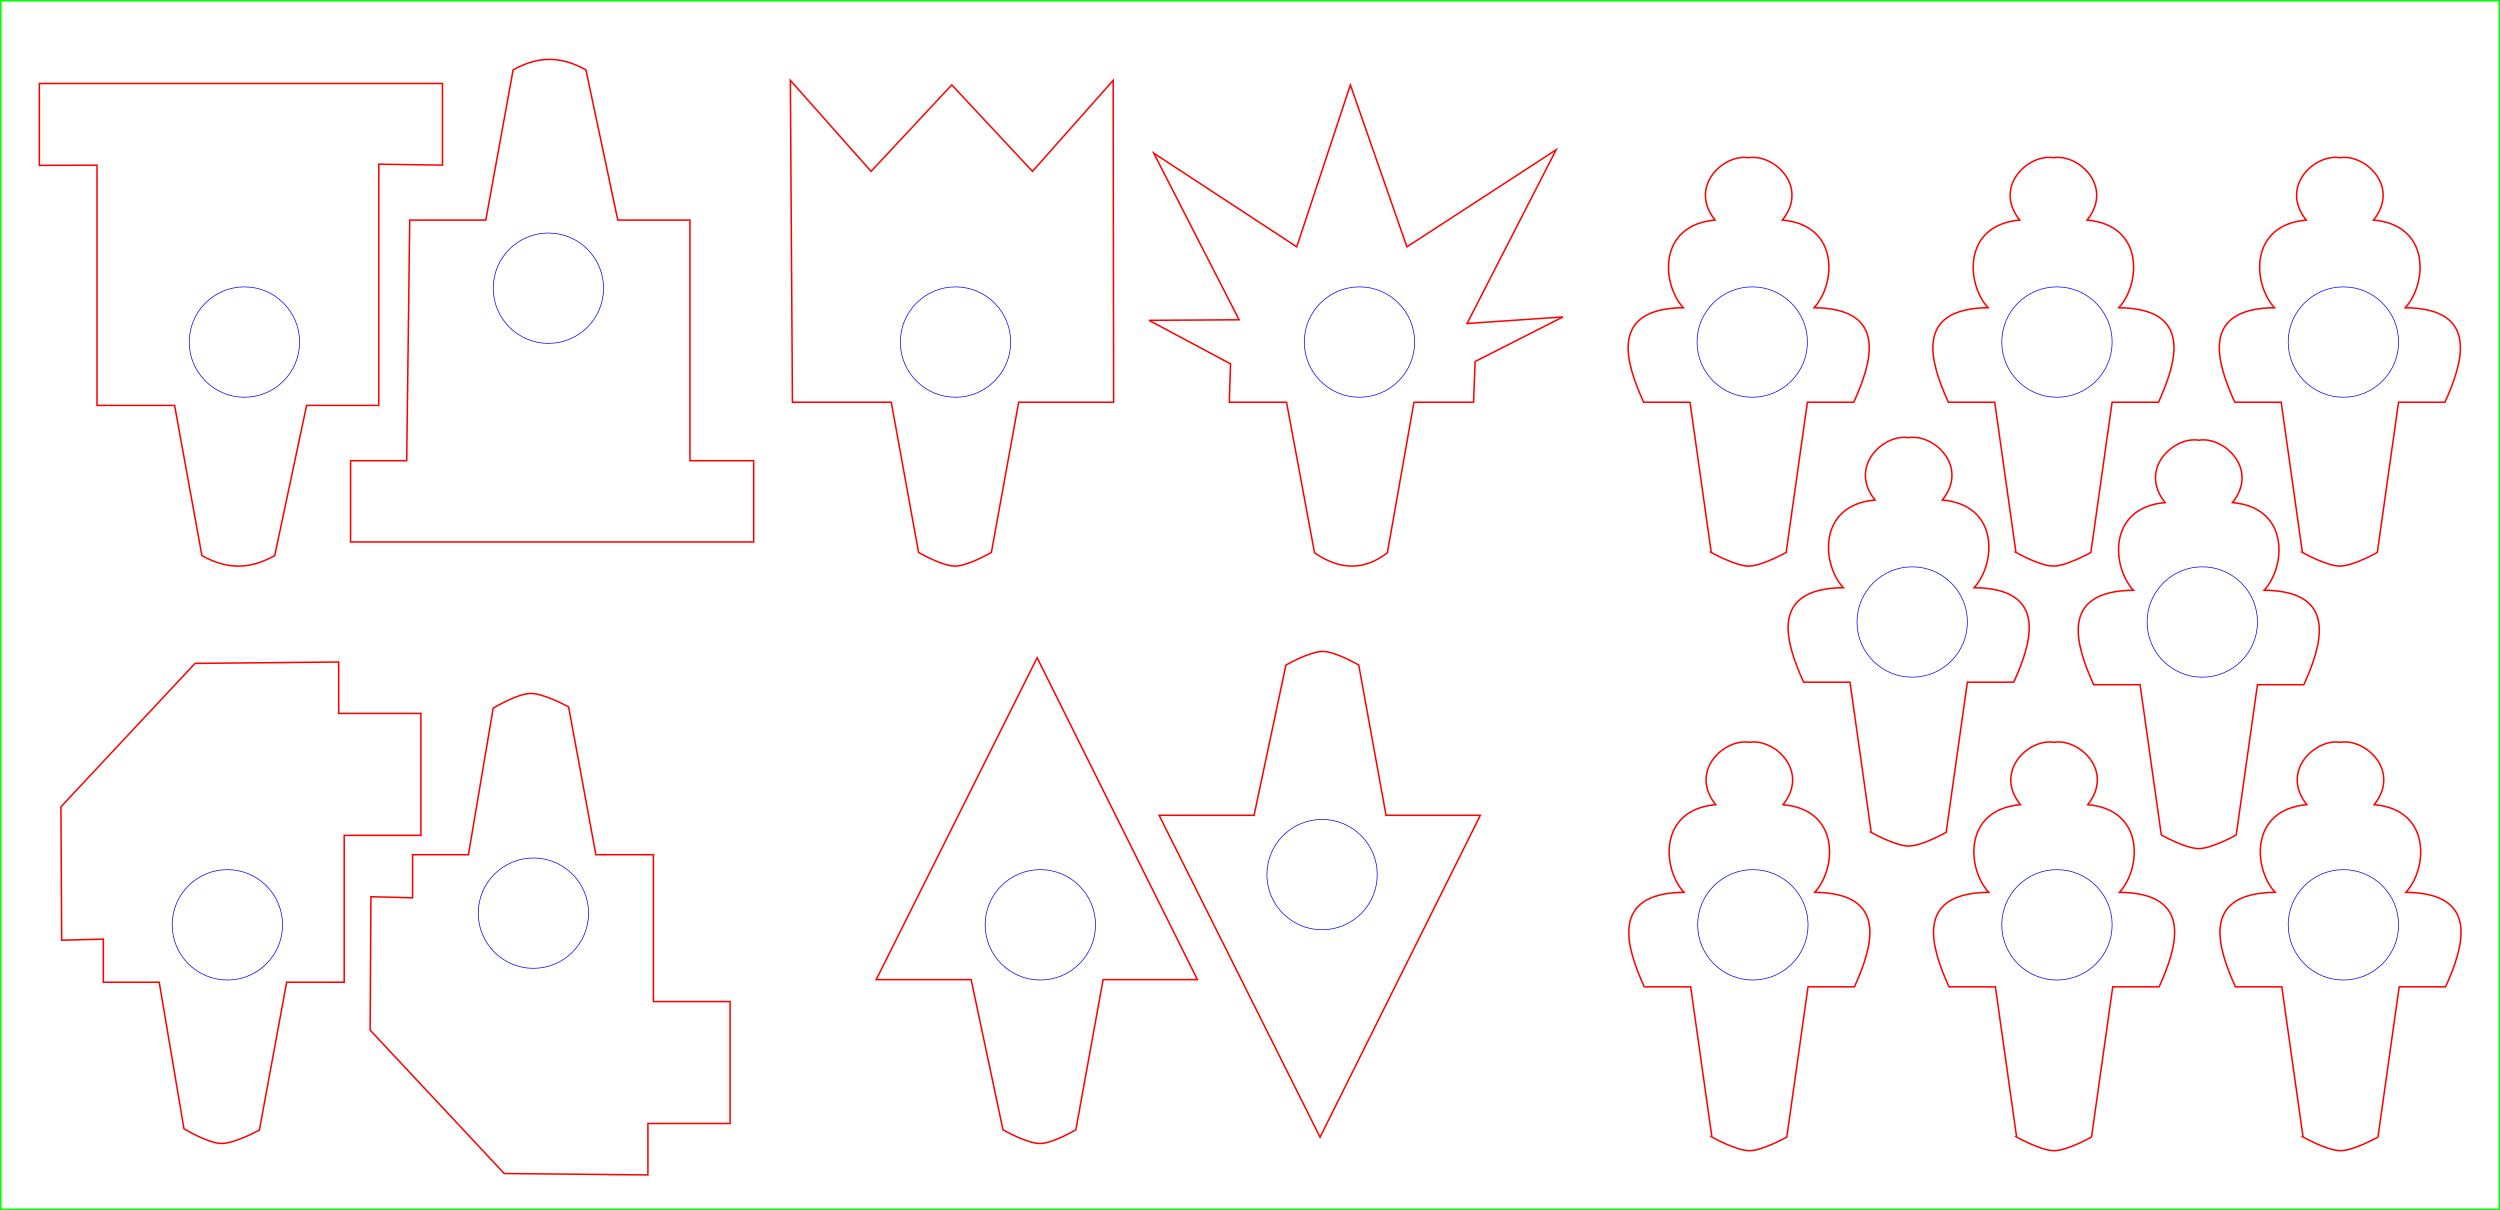 <?xml version="1.0" encoding="UTF-8" standalone="no"?>
<!-- Created with Inkscape (http://www.inkscape.org/) -->

<svg
   xmlns:dc="http://purl.org/dc/elements/1.1/"
   xmlns:cc="http://creativecommons.org/ns#"
   xmlns:rdf="http://www.w3.org/1999/02/22-rdf-syntax-ns#"
   xmlns:svg="http://www.w3.org/2000/svg"
   xmlns="http://www.w3.org/2000/svg"
   xmlns:sodipodi="http://sodipodi.sourceforge.net/DTD/sodipodi-0.dtd"
   xmlns:inkscape="http://www.inkscape.org/namespaces/inkscape"
   width="231.542mm"
   height="112.072mm"
   viewBox="0 0 231.542 112.072"
   version="1.1"
   id="svg1861"
   inkscape:version="0.92.2 5c3e80d, 2017-08-06"
   sodipodi:docname="Echec_Pions_FondRangement_PlogIngenu_CC-BY-NC.svg">
  <defs
     id="defs1855" />
  <sodipodi:namedview
     id="base"
     pagecolor="#ffffff"
     bordercolor="#666666"
     borderopacity="1.0"
     inkscape:pageopacity="0.0"
     inkscape:pageshadow="2"
     inkscape:zoom="1.4015926"
     inkscape:cx="526.69864"
     inkscape:cy="210.01234"
     inkscape:document-units="mm"
     inkscape:current-layer="layer1"
     showgrid="false"
     fit-margin-top="0"
     fit-margin-left="0"
     fit-margin-right="0"
     fit-margin-bottom="0"
     inkscape:window-width="2048"
     inkscape:window-height="1065"
     inkscape:window-x="-3"
     inkscape:window-y="67"
     inkscape:window-maximized="0" />
  <g
     inkscape:label="Calque 1"
     inkscape:groupmode="layer"
     id="layer1"
     transform="translate(492.563,-90.512)">
    <g
       id="g5435-1-8-2-3-55"
       transform="matrix(0.686,0,0,0.686,486.292,493.303)"
       style="stroke:#0000ff;stroke-width:0.096">
      <circle
         cy="-540.978"
         cx="-1190.333"
         id="path5373-78-6-6-4-8"
         style="opacity:1;fill:none;fill-opacity:1;fill-rule:evenodd;stroke:#0000ff;stroke-width:0.096;stroke-linecap:round;stroke-linejoin:round;stroke-miterlimit:4;stroke-dasharray:none;stroke-dashoffset:0;stroke-opacity:1"
         r="7.45" />
    </g>
    <rect
       style="color:#000000;clip-rule:nonzero;display:inline;overflow:visible;visibility:visible;opacity:1;isolation:auto;mix-blend-mode:normal;color-interpolation:sRGB;color-interpolation-filters:linearRGB;solid-color:#000000;solid-opacity:1;fill:none;fill-opacity:1;fill-rule:nonzero;stroke:#00ff00;stroke-width:0.141;stroke-linecap:butt;stroke-linejoin:miter;stroke-miterlimit:4;stroke-dasharray:none;stroke-dashoffset:0;stroke-opacity:1;color-rendering:auto;image-rendering:auto;shape-rendering:auto;text-rendering:auto;enable-background:accumulate"
       id="rect4138-2-2-0-5"
       width="111.931"
       height="231.401"
       x="90.582"
       y="261.091"
       transform="rotate(90)" />
    <path
       inkscape:connector-curvature="0"
       style="fill:none;fill-rule:evenodd;stroke:#ff0000;stroke-width:0.141;stroke-linecap:butt;stroke-linejoin:miter;stroke-opacity:1"
       d="m -477.817,181.483 h -5.174 v -3.992 l -3.858,0.1 -0.072,-12.355 12.419,-13.282 13.308,-0.129 v 4.763 h 7.613 v 11.294 h -7.103 v 13.6 h -5.33 l -2.524,13.689 c 0,0 -2.293,1.27 -3.545,1.245 -1.234,-0.024 -3.442,-1.364 -3.442,-1.364 z"
       id="path3338-1-1-0-1-6" />
    <path
       inkscape:connector-curvature="0"
       style="fill:none;fill-rule:evenodd;stroke:#ff0000;stroke-width:0.141;stroke-linecap:butt;stroke-linejoin:miter;stroke-opacity:1"
       d="m -449.178,169.671 h -5.174 v 3.992 l -3.858,-0.1 -0.072,12.355 12.419,13.282 13.308,0.129 v -4.763 h 7.613 v -11.294 h -7.103 v -13.6 h -5.33 l -2.524,-13.689 c 0,0 -2.293,-1.27 -3.545,-1.245 -1.234,0.024 -3.442,1.364 -3.442,1.364 z"
       id="path3338-1-1-0-7-9-5" />
    <path
       inkscape:connector-curvature="0"
       style="fill:none;fill-rule:evenodd;stroke:#ff0000;stroke-width:0.141;stroke-linecap:butt;stroke-linejoin:miter;stroke-opacity:1"
       d="m -476.393,128.059 h -7.186 V 105.812 l -5.339,0.016 v -7.581 h 37.335 v 7.559 l -5.901,-0.088 v 22.341 h -6.684 l -2.951,13.912 c -1.942,1.072 -4.067,1.504 -6.744,0 z"
       id="path3338-36-9-5-4-8"
       sodipodi:nodetypes="ccccccccccccc" />
    <path
       inkscape:connector-curvature="0"
       style="fill:none;fill-rule:evenodd;stroke:#ff0000;stroke-width:0.141;stroke-linecap:butt;stroke-linejoin:miter;stroke-opacity:1"
       d="m -447.57,110.897 h -7.045 l -0.281,22.286 h -5.199 v 7.526 h 37.335 v -7.526 h -5.901 v -22.286 h -6.684 l -2.951,-13.912 c -1.942,-1.072 -4.067,-1.504 -6.744,0 z"
       id="path3338-36-9-6-6-5-1"
       sodipodi:nodetypes="ccccccccccccc" />
    <path
       inkscape:connector-curvature="0"
       style="fill:none;fill-rule:evenodd;stroke:#ff0000;stroke-width:0.141;stroke-linecap:butt;stroke-linejoin:miter;stroke-opacity:1"
       d="m -364.192,166.022 h 8.732 l -14.844,29.812 -14.904,-29.812 h 8.792 l 2.951,-13.912 c 0,0 2.207,-1.271 3.424,-1.265 1.184,0.006 3.321,1.265 3.321,1.265 z"
       id="path3338-7-3-4-2-8-3" />
    <path
       inkscape:connector-curvature="0"
       style="fill:none;fill-rule:evenodd;stroke:#ff0000;stroke-width:0.141;stroke-linecap:butt;stroke-linejoin:miter;stroke-opacity:1"
       d="m -390.395,181.241 h 8.732 l -14.844,-29.812 -14.904,29.812 h 8.792 l 2.951,13.912 c 0,0 2.207,1.271 3.424,1.265 1.184,-0.006 3.321,-1.265 3.321,-1.265 z"
       id="path3338-7-3-4-8-1-8-5" />
    <path
       inkscape:connector-curvature="0"
       style="fill:none;fill-rule:evenodd;stroke:#ff0000;stroke-width:0.141;stroke-linecap:butt;stroke-linejoin:miter;stroke-opacity:1"
       d="m -410.017,127.764 h -9.153 l -0.193,-29.812 7.475,8.432 7.475,-8.01 7.475,8.01 7.475,-8.432 0.04,29.812 h -8.792 l -2.529,13.912 c 0,0 -2.172,1.265 -3.372,1.265 -1.2,0 -3.372,-1.265 -3.372,-1.265 z"
       id="path3338-8-7-7-1-9-6" />
    <path
       inkscape:connector-curvature="0"
       style="fill:none;fill-rule:evenodd;stroke:#ff0000;stroke-width:0.141;stroke-linecap:butt;stroke-linejoin:miter;stroke-opacity:1"
       d="m -373.409,127.764 h -5.302 l 0.119,-3.55 -7.559,-4.034 8.348,-0.051 -7.903,-15.432 13.243,8.677 4.968,-15 5.234,15 13.819,-8.988 -8.247,16.088 8.879,-0.609 -8.132,4.128 -0.144,3.771 h -5.52 l -2.465,13.949 c -2.006,1.534 -4.222,1.739 -6.744,0 z"
       id="path3338-8-1-84-1-5-6-8" />
    <path
       inkscape:connector-curvature="0"
       style="fill:none;fill-rule:evenodd;stroke:#ff0000;stroke-width:0.141;stroke-linecap:butt;stroke-linejoin:miter;stroke-opacity:1"
       d="m -334.074,141.676 -1.965,-13.912 h -4.298 c -1.629,-3.611 -3.29,-8.683 3.677,-8.752 -2.033,-2.204 -2.367,-7.653 2.936,-8.118 -2.491,-3.122 0.809,-6.157 3.12,-5.776 2.31,-0.381 5.611,2.654 3.12,5.776 5.303,0.465 4.969,5.914 2.936,8.118 6.967,0.069 5.306,5.141 3.677,8.752 h -4.298 l -1.965,13.912 c 0,0 -2.239,1.265 -3.471,1.265 -1.231,0 -3.471,-1.265 -3.471,-1.265 z"
       id="path3529-0-4-6-2-8-8-7-6"
       sodipodi:nodetypes="cccccccccccsc" />
    <path
       sodipodi:nodetypes="cccccccccccsc"
       id="path4525-4"
       d="m -305.852,141.676 -1.965,-13.912 h -4.298 c -1.629,-3.611 -3.29,-8.683 3.677,-8.752 -2.033,-2.204 -2.367,-7.653 2.936,-8.118 -2.491,-3.122 0.809,-6.157 3.12,-5.776 2.31,-0.381 5.611,2.654 3.12,5.776 5.303,0.465 4.969,5.914 2.936,8.118 6.967,0.069 5.306,5.141 3.677,8.752 h -4.298 l -1.965,13.912 c 0,0 -2.239,1.265 -3.471,1.265 -1.231,0 -3.471,-1.265 -3.471,-1.265 z"
       style="fill:none;fill-rule:evenodd;stroke:#ff0000;stroke-width:0.141;stroke-linecap:butt;stroke-linejoin:miter;stroke-opacity:1"
       inkscape:connector-curvature="0" />
    <path
       inkscape:connector-curvature="0"
       style="fill:none;fill-rule:evenodd;stroke:#ff0000;stroke-width:0.141;stroke-linecap:butt;stroke-linejoin:miter;stroke-opacity:1"
       d="m -279.323,141.676 -1.965,-13.912 h -4.298 c -1.629,-3.611 -3.29,-8.683 3.677,-8.752 -2.033,-2.204 -2.367,-7.653 2.936,-8.118 -2.491,-3.122 0.809,-6.157 3.12,-5.776 2.31,-0.381 5.611,2.654 3.12,5.776 5.303,0.465 4.969,5.914 2.936,8.118 6.967,0.069 5.306,5.141 3.677,8.752 h -4.298 l -1.965,13.912 c 0,0 -2.239,1.265 -3.471,1.265 -1.231,0 -3.471,-1.265 -3.471,-1.265 z"
       id="path4533-8"
       sodipodi:nodetypes="cccccccccccsc" />
    <path
       inkscape:connector-curvature="0"
       style="fill:none;fill-rule:evenodd;stroke:#ff0000;stroke-width:0.141;stroke-linecap:butt;stroke-linejoin:miter;stroke-opacity:1"
       d="M -292.39,167.842 -294.355,153.929 h -4.298 c -1.629,-3.611 -3.29,-8.683 3.677,-8.752 -2.033,-2.204 -2.367,-7.653 2.936,-8.118 -2.491,-3.122 0.809,-6.157 3.12,-5.776 2.31,-0.381 5.611,2.654 3.12,5.776 5.303,0.465 4.969,5.914 2.936,8.118 6.967,0.069 5.306,5.141 3.677,8.752 h -4.298 l -1.965,13.912 c 0,0 -2.239,1.265 -3.471,1.265 -1.231,0 -3.471,-1.265 -3.471,-1.265 z"
       id="path4533-7-6-8"
       sodipodi:nodetypes="cccccccccccsc" />
    <path
       inkscape:connector-curvature="0"
       style="fill:none;fill-rule:evenodd;stroke:#ff0000;stroke-width:0.141;stroke-linecap:butt;stroke-linejoin:miter;stroke-opacity:1"
       d="m -334.014,195.819 -1.965,-13.912 h -4.298 c -1.629,-3.611 -3.29,-8.683 3.677,-8.752 -2.033,-2.204 -2.367,-7.653 2.936,-8.118 -2.491,-3.122 0.809,-6.157 3.12,-5.776 2.31,-0.381 5.611,2.654 3.12,5.776 5.303,0.465 4.969,5.914 2.936,8.118 6.967,0.069 5.306,5.141 3.677,8.752 h -4.298 l -1.965,13.912 c 0,0 -2.239,1.265 -3.471,1.265 -1.231,0 -3.471,-1.265 -3.471,-1.265 z"
       id="path3529-0-4-6-2-8-8-7-5-3"
       sodipodi:nodetypes="cccccccccccsc" />
    <path
       sodipodi:nodetypes="cccccccccccsc"
       id="path4525-2-3"
       d="m -305.792,195.819 -1.965,-13.912 h -4.298 c -1.629,-3.611 -3.29,-8.683 3.677,-8.752 -2.033,-2.204 -2.367,-7.653 2.936,-8.118 -2.491,-3.122 0.809,-6.157 3.12,-5.776 2.31,-0.381 5.611,2.654 3.12,5.776 5.303,0.465 4.969,5.914 2.936,8.118 6.967,0.069 5.306,5.141 3.677,8.752 h -4.298 l -1.965,13.912 c 0,0 -2.239,1.265 -3.471,1.265 -1.231,0 -3.471,-1.265 -3.471,-1.265 z"
       style="fill:none;fill-rule:evenodd;stroke:#ff0000;stroke-width:0.141;stroke-linecap:butt;stroke-linejoin:miter;stroke-opacity:1"
       inkscape:connector-curvature="0" />
    <path
       inkscape:connector-curvature="0"
       style="fill:none;fill-rule:evenodd;stroke:#ff0000;stroke-width:0.141;stroke-linecap:butt;stroke-linejoin:miter;stroke-opacity:1"
       d="m -279.263,195.819 -1.965,-13.912 h -4.298 c -1.629,-3.611 -3.29,-8.683 3.677,-8.752 -2.033,-2.204 -2.367,-7.653 2.936,-8.118 -2.491,-3.122 0.809,-6.157 3.12,-5.776 2.31,-0.381 5.611,2.654 3.12,5.776 5.303,0.465 4.969,5.914 2.936,8.118 6.967,0.069 5.306,5.141 3.677,8.752 h -4.298 l -1.965,13.912 c 0,0 -2.239,1.265 -3.471,1.265 -1.231,0 -3.471,-1.265 -3.471,-1.265 z"
       id="path4533-70-9"
       sodipodi:nodetypes="cccccccccccsc" />
    <g
       style="stroke:#0000ff;stroke-width:0.096"
       transform="matrix(0.686,0,0,0.686,449.914,493.303)"
       id="g1490">
      <circle
         r="7.45"
         style="opacity:1;fill:none;fill-opacity:1;fill-rule:evenodd;stroke:#0000ff;stroke-width:0.096;stroke-linecap:round;stroke-linejoin:round;stroke-miterlimit:4;stroke-dasharray:none;stroke-dashoffset:0;stroke-opacity:1"
         id="circle1488"
         cx="-1190.333"
         cy="-540.978" />
    </g>
    <g
       id="g1494"
       transform="matrix(0.686,0,0,0.686,514.514,493.303)"
       style="stroke:#0000ff;stroke-width:0.096">
      <circle
         cy="-540.978"
         cx="-1190.333"
         id="circle1492"
         style="opacity:1;fill:none;fill-opacity:1;fill-rule:evenodd;stroke:#0000ff;stroke-width:0.096;stroke-linecap:round;stroke-linejoin:round;stroke-miterlimit:4;stroke-dasharray:none;stroke-dashoffset:0;stroke-opacity:1"
         r="7.45" />
    </g>
    <g
       style="stroke:#0000ff;stroke-width:0.096"
       transform="matrix(0.686,0,0,0.686,541.043,493.303)"
       id="g1498">
      <circle
         r="7.45"
         style="opacity:1;fill:none;fill-opacity:1;fill-rule:evenodd;stroke:#0000ff;stroke-width:0.096;stroke-linecap:round;stroke-linejoin:round;stroke-miterlimit:4;stroke-dasharray:none;stroke-dashoffset:0;stroke-opacity:1"
         id="circle1496"
         cx="-1190.333"
         cy="-540.978" />
    </g>
    <g
       style="stroke:#0000ff;stroke-width:0.096"
       transform="matrix(0.686,0,0,0.686,346.644,493.303)"
       id="g1502">
      <circle
         r="7.45"
         style="opacity:1;fill:none;fill-opacity:1;fill-rule:evenodd;stroke:#0000ff;stroke-width:0.096;stroke-linecap:round;stroke-linejoin:round;stroke-miterlimit:4;stroke-dasharray:none;stroke-dashoffset:0;stroke-opacity:1"
         id="circle1500"
         cx="-1190.333"
         cy="-540.978" />
    </g>
    <g
       id="g1506"
       transform="matrix(0.686,0,0,0.686,412.501,493.303)"
       style="stroke:#0000ff;stroke-width:0.096">
      <circle
         cy="-540.978"
         cx="-1190.333"
         id="circle1504"
         style="opacity:1;fill:none;fill-opacity:1;fill-rule:evenodd;stroke:#0000ff;stroke-width:0.096;stroke-linecap:round;stroke-linejoin:round;stroke-miterlimit:4;stroke-dasharray:none;stroke-dashoffset:0;stroke-opacity:1"
         r="7.45" />
    </g>
    <g
       style="stroke:#0000ff;stroke-width:0.096"
       transform="matrix(0.686,0,0,0.686,486.351,547.278)"
       id="g1510">
      <circle
         r="7.45"
         style="opacity:1;fill:none;fill-opacity:1;fill-rule:evenodd;stroke:#0000ff;stroke-width:0.096;stroke-linecap:round;stroke-linejoin:round;stroke-miterlimit:4;stroke-dasharray:none;stroke-dashoffset:0;stroke-opacity:1"
         id="circle1508"
         cx="-1190.333"
         cy="-540.978" />
    </g>
    <g
       style="stroke:#0000ff;stroke-width:0.096"
       transform="matrix(0.686,0,0,0.686,514.514,547.278)"
       id="g1516">
      <circle
         r="7.45"
         style="opacity:1;fill:none;fill-opacity:1;fill-rule:evenodd;stroke:#0000ff;stroke-width:0.096;stroke-linecap:round;stroke-linejoin:round;stroke-miterlimit:4;stroke-dasharray:none;stroke-dashoffset:0;stroke-opacity:1"
         id="circle1514"
         cx="-1190.333"
         cy="-540.978" />
    </g>
    <g
       id="g1520"
       transform="matrix(0.686,0,0,0.686,541.043,547.278)"
       style="stroke:#0000ff;stroke-width:0.096">
      <circle
         cy="-540.978"
         cx="-1190.333"
         id="circle1518"
         style="opacity:1;fill:none;fill-opacity:1;fill-rule:evenodd;stroke:#0000ff;stroke-width:0.096;stroke-linecap:round;stroke-linejoin:round;stroke-miterlimit:4;stroke-dasharray:none;stroke-dashoffset:0;stroke-opacity:1"
         r="7.45" />
    </g>
    <g
       style="stroke:#0000ff;stroke-width:0.096"
       transform="matrix(0.686,0,0,0.686,501.108,519.232)"
       id="g1742">
      <circle
         r="7.45"
         style="opacity:1;fill:none;fill-opacity:1;fill-rule:evenodd;stroke:#0000ff;stroke-width:0.096;stroke-linecap:round;stroke-linejoin:round;stroke-miterlimit:4;stroke-dasharray:none;stroke-dashoffset:0;stroke-opacity:1"
         id="circle1740"
         cx="-1190.333"
         cy="-540.978" />
    </g>
    <path
       sodipodi:nodetypes="cccccccccccsc"
       id="path1744"
       d="m -319.257,167.605 -1.965,-13.912 h -4.298 c -1.629,-3.611 -3.29,-8.683 3.677,-8.752 -2.033,-2.204 -2.367,-7.653 2.936,-8.118 -2.491,-3.122 0.809,-6.157 3.12,-5.776 2.31,-0.381 5.611,2.654 3.12,5.776 5.303,0.465 4.969,5.914 2.936,8.118 6.967,0.069 5.306,5.141 3.677,8.752 h -4.298 l -1.965,13.912 c 0,0 -2.239,1.265 -3.471,1.265 -1.231,0 -3.471,-1.265 -3.471,-1.265 z"
       style="fill:none;fill-rule:evenodd;stroke:#ff0000;stroke-width:0.141;stroke-linecap:butt;stroke-linejoin:miter;stroke-opacity:1"
       inkscape:connector-curvature="0" />
    <g
       style="stroke:#0000ff;stroke-width:0.096"
       transform="matrix(0.686,0,0,0.686,527.975,519.232)"
       id="g1748">
      <circle
         r="7.45"
         style="opacity:1;fill:none;fill-opacity:1;fill-rule:evenodd;stroke:#0000ff;stroke-width:0.096;stroke-linecap:round;stroke-linejoin:round;stroke-miterlimit:4;stroke-dasharray:none;stroke-dashoffset:0;stroke-opacity:1"
         id="circle1746"
         cx="-1190.333"
         cy="-540.978" />
    </g>
    <g
       id="g1771"
       transform="matrix(0.686,0,0,0.686,420.358,547.278)"
       style="stroke:#0000ff;stroke-width:0.096">
      <circle
         cy="-540.978"
         cx="-1190.333"
         id="circle1769"
         style="opacity:1;fill:none;fill-opacity:1;fill-rule:evenodd;stroke:#0000ff;stroke-width:0.096;stroke-linecap:round;stroke-linejoin:round;stroke-miterlimit:4;stroke-dasharray:none;stroke-dashoffset:0;stroke-opacity:1"
         r="7.45" />
    </g>
    <g
       style="stroke:#0000ff;stroke-width:0.096"
       transform="matrix(0.686,0,0,0.686,345.064,547.278)"
       id="g1775">
      <circle
         r="7.45"
         style="opacity:1;fill:none;fill-opacity:1;fill-rule:evenodd;stroke:#0000ff;stroke-width:0.096;stroke-linecap:round;stroke-linejoin:round;stroke-miterlimit:4;stroke-dasharray:none;stroke-dashoffset:0;stroke-opacity:1"
         id="circle1773"
         cx="-1190.333"
         cy="-540.978" />
    </g>
    <g
       id="g1786"
       transform="matrix(-0.282,0,0,-0.282,-553.42,384.206)">
      <g
         id="g1781"
         transform="matrix(2.432,0,0,2.432,2244.875,2069.882)"
         style="stroke:#0000ff;stroke-width:0.096">
        <circle
           cy="-540.978"
           cx="-1190.333"
           id="circle1779"
           style="opacity:1;fill:none;fill-opacity:1;fill-rule:evenodd;stroke:#0000ff;stroke-width:0.096;stroke-linecap:round;stroke-linejoin:round;stroke-miterlimit:4;stroke-dasharray:none;stroke-dashoffset:0;stroke-opacity:1"
           r="7.45" />
      </g>
    </g>
    <g
       id="g1797"
       transform="matrix(0.282,0,0,-0.282,-184.621,387.778)">
      <g
         style="stroke:#0000ff;stroke-width:0.096"
         transform="matrix(2.432,0,0,2.432,1978.086,2069.882)"
         id="g1792">
        <circle
           r="7.45"
           style="opacity:1;fill:none;fill-opacity:1;fill-rule:evenodd;stroke:#0000ff;stroke-width:0.096;stroke-linecap:round;stroke-linejoin:round;stroke-miterlimit:4;stroke-dasharray:none;stroke-dashoffset:0;stroke-opacity:1"
           id="circle1790"
           cx="-1190.333"
           cy="-540.978" />
      </g>
    </g>
    <g
       id="g1972"
       transform="matrix(-0.282,0,0,-0.282,-698.731,275.963)">
      <g
         style="stroke:#0000ff;stroke-width:0.096"
         transform="matrix(2.432,0,0,2.432,1983.686,1878.632)"
         id="g1967">
        <circle
           r="7.45"
           style="opacity:1;fill:none;fill-opacity:1;fill-rule:evenodd;stroke:#0000ff;stroke-width:0.096;stroke-linecap:round;stroke-linejoin:round;stroke-miterlimit:4;stroke-dasharray:none;stroke-dashoffset:0;stroke-opacity:1"
           id="circle1965"
           cx="-1190.333"
           cy="-540.978" />
      </g>
    </g>
  </g>
</svg>
